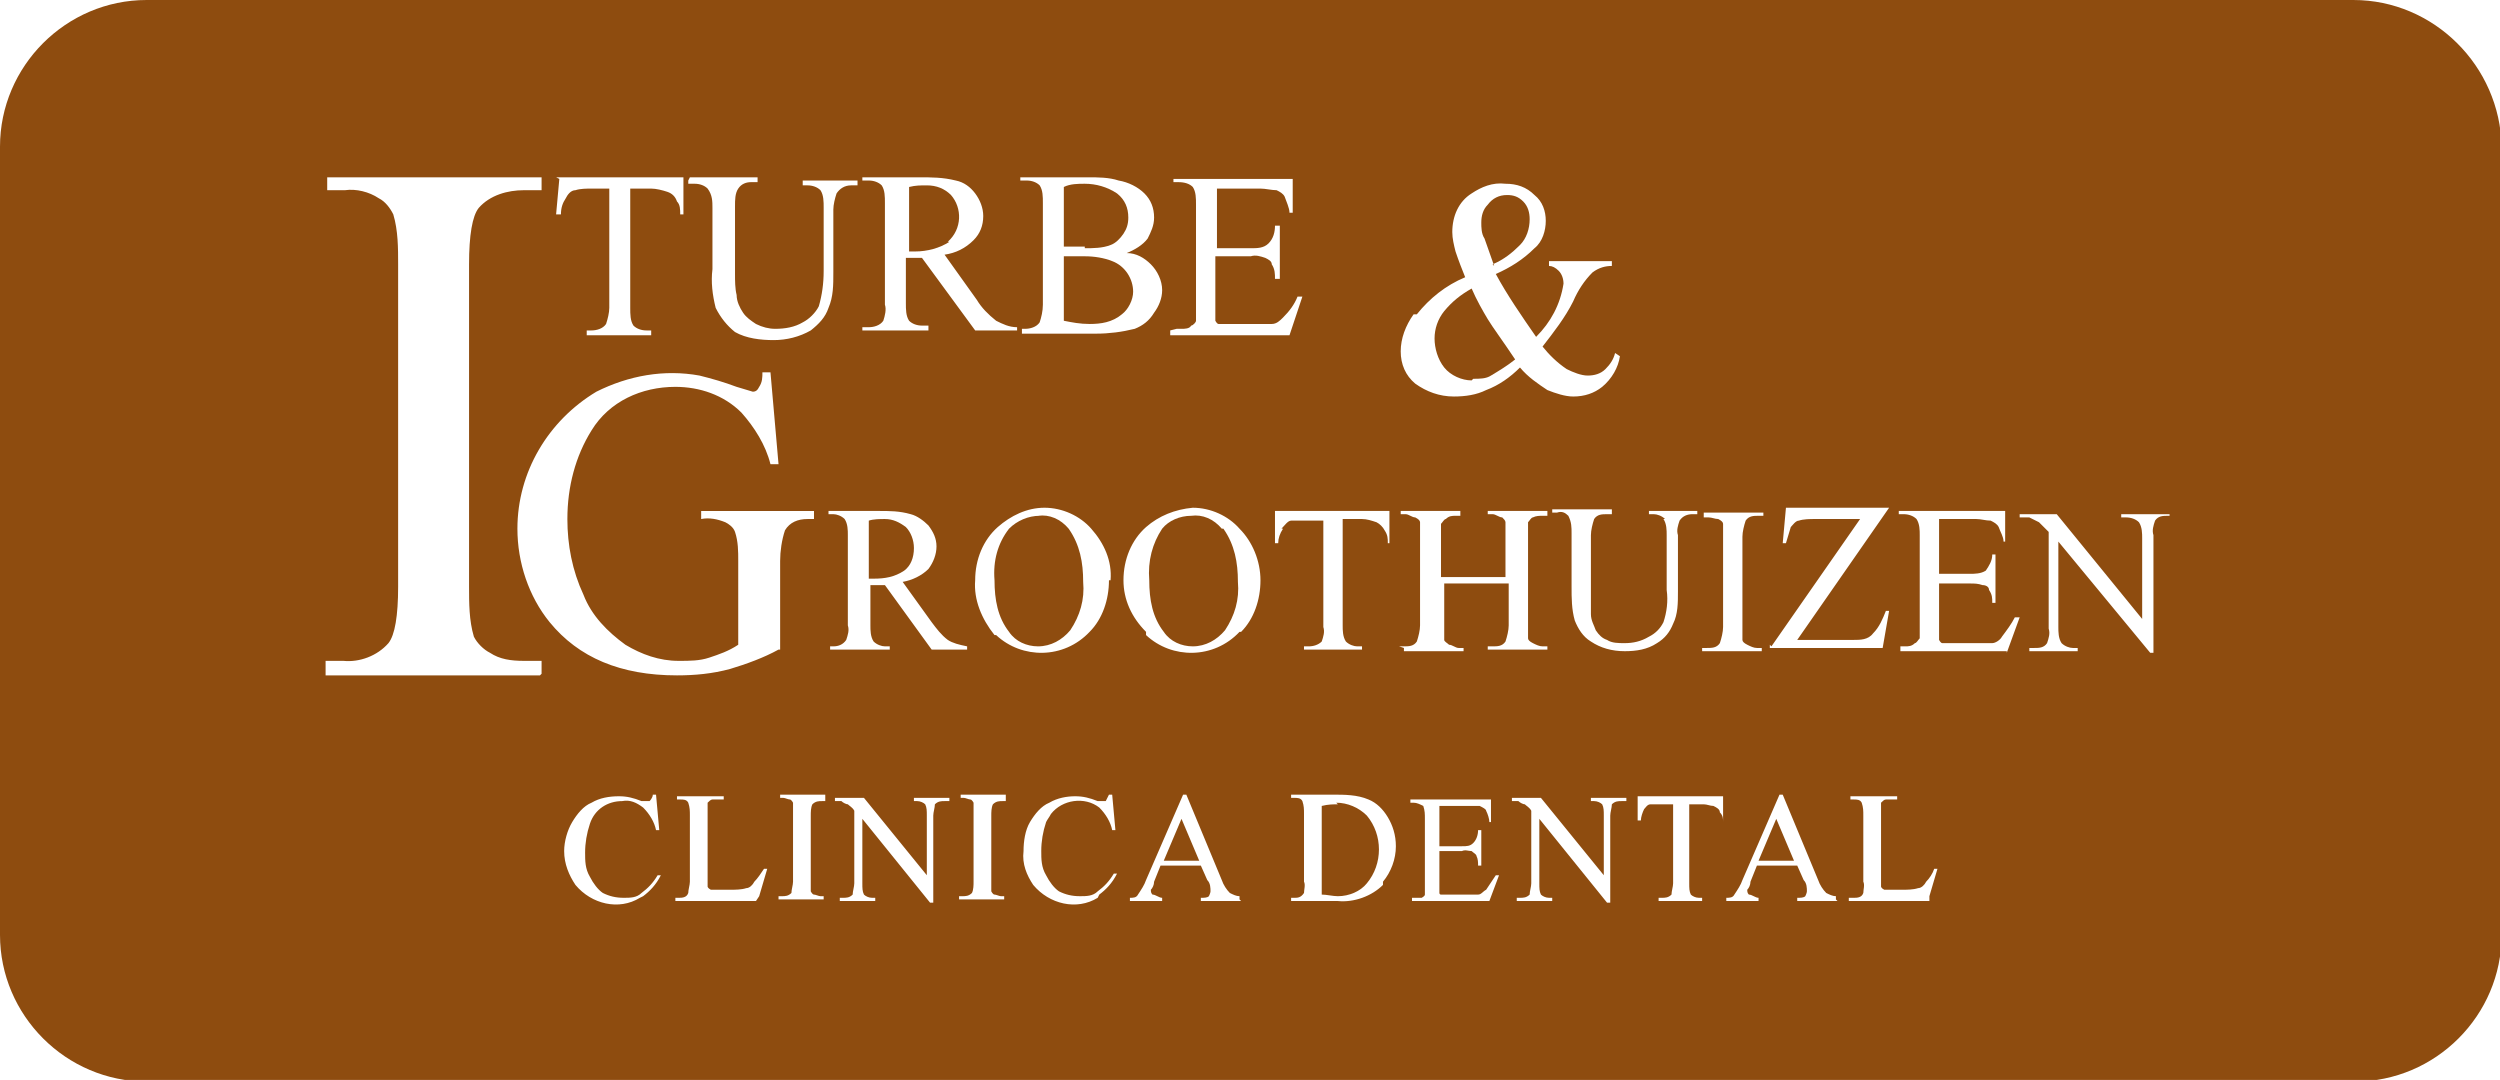 <svg xmlns="http://www.w3.org/2000/svg" viewBox="0 0 155.1 67"><defs><style>      .cls-1 {        fill: #8e4c0f;      }    </style></defs><g><g id="bb3673ab-4218-4032-82da-ba78f273d0cf"><g><path class="cls-1" d="M56.1,35.4c.4-.3.6-.8.6-1.4,0-.5-.2-1-.5-1.3-.4-.3-.8-.5-1.3-.5-.3,0-.7,0-1,.1v3.6h.3c.7,0,1.3-.1,1.9-.5Z"></path><polygon class="cls-1" points="72.2 53.4 74.4 53.4 73.3 50.8 72.2 53.4"></polygon><path class="cls-1" d="M75.8,32.8c-.5-.6-1.2-.9-1.9-.8h0c-.7,0-1.4.3-1.8.8-.6.9-.9,2-.8,3.2,0,1.2.2,2.3.9,3.2.4.6,1.1.9,1.8.9.8,0,1.5-.4,2-1,.6-.9.9-1.9.8-3,0-1.2-.2-2.3-.9-3.3Z"></path><path class="cls-1" d="M58.8,15c.9-.8.9-2.1.2-2.9,0,0,0,0,0,0-.4-.4-.9-.6-1.5-.6-.4,0-.7,0-1.1.1v4h.4c.7,0,1.5-.2,2.1-.6Z"></path><path class="cls-1" d="M70.3,18.1c0-.8-.5-1.6-1.3-1.9-.5-.2-1.1-.3-1.7-.3h-.8c-.2,0-.3,0-.5,0v4c.5.1,1,.2,1.6.2.7,0,1.4-.1,2-.6.4-.3.7-.9.7-1.4Z"></path><path class="cls-1" d="M92.6,16.4h0c.7-.3,1.2-.7,1.7-1.2.4-.4.6-1,.6-1.6,0-.4-.1-.8-.4-1.1-.3-.3-.6-.4-1-.4-.5,0-.9.2-1.2.6-.3.3-.4.7-.4,1.1,0,.3,0,.7.2,1,.2.6.4,1.1.6,1.7Z"></path><path class="cls-1" d="M67.3,15.4c.5,0,1.1,0,1.6-.2.3-.1.6-.4.8-.7.2-.3.3-.6.3-1,0-.6-.2-1.1-.7-1.5-.6-.4-1.3-.6-2-.6-.4,0-.9,0-1.3.2v3.7c.2,0,.4,0,.6,0,.2,0,.5,0,.7,0Z"></path><path class="cls-1" d="M64.5,32h0c-.7,0-1.4.3-1.9.8-.7.9-1,2-.9,3.2,0,1.2.2,2.3.9,3.2.4.6,1.1.9,1.8.9.8,0,1.5-.4,2-1,.6-.9.9-1.9.8-3,0-1.2-.2-2.3-.9-3.3-.5-.6-1.2-.9-1.9-.8Z"></path><path class="cls-1" d="M83,49.9c-.3,0-.6,0-1,.1v5.5c.3,0,.7.1,1,.1.7,0,1.4-.3,1.8-.8,1-1.2,1-3,0-4.2-.5-.5-1.2-.8-1.9-.8Z"></path><path class="cls-1" d="M91.4,23.5c.4,0,.8,0,1.1-.2.5-.3,1-.6,1.5-1h0c-.8-1.2-1.4-2-1.7-2.5-.3-.5-.7-1.2-1-1.9-.7.4-1.2.8-1.7,1.4-.4.5-.6,1.1-.6,1.7,0,.6.2,1.3.6,1.8.4.5,1.1.8,1.7.8Z"></path><path class="cls-1" d="M146,0H9.1C4.1,0,0,4.1,0,9.1v48.9c0,5,4.1,9.1,9.1,9.1h137c5,0,9.1-4.1,9.1-9.1V9.1C155.1,4.1,151,0,146,0ZM109.9,40.1l5.5-7.9h-2.8c-.3,0-.7,0-1,.1-.2,0-.4.3-.5.4-.1.3-.2.7-.3,1h-.2l.2-2.2h6.4c0,0-5.7,8.2-5.7,8.2h3.5c.4,0,.9,0,1.2-.4.4-.4.6-.9.8-1.4h.2l-.4,2.3h-7v-.2ZM105.7,31.8h3.7v.2h-.3c-.3,0-.6,0-.8.3-.1.3-.2.7-.2,1v5.5c0,.3,0,.6,0,.9,0,.1.1.2.3.3.2.1.4.2.6.2h.3v.2h-3.7v-.2h.3c.3,0,.6,0,.8-.3.1-.3.2-.7.2-1v-5.5c0-.3,0-.6,0-.9,0-.1-.1-.2-.3-.3-.2,0-.4-.1-.6-.1h-.3v-.2ZM103.3,32.2c-.2-.2-.5-.3-.7-.3h-.3s0-.2,0-.2h3v.2h-.3c-.3,0-.6.1-.8.4-.1.3-.2.6-.1.9v3.5c0,.7,0,1.4-.3,2-.2.5-.5.9-1,1.2-.6.4-1.3.5-2,.5-.8,0-1.5-.2-2.1-.6-.5-.3-.8-.8-1-1.3-.2-.7-.2-1.4-.2-2.1v-3.3c0-.4,0-.7-.2-1.1-.2-.2-.4-.3-.7-.2h-.3v-.2h3.7v.3h-.3c-.3,0-.6,0-.8.3-.1.3-.2.7-.2,1v3.7c0,.4,0,.8,0,1.2,0,.4.2.7.3,1,.2.3.4.5.7.6.3.2.7.2,1.1.2.5,0,1-.1,1.5-.4.4-.2.7-.5.9-.9.2-.6.3-1.3.2-2v-3.4c0-.3,0-.7-.2-1ZM87.9,19.5c.8-1,1.8-1.8,3-2.3-.2-.5-.4-1-.6-1.6-.1-.4-.2-.8-.2-1.2,0-1,.4-1.9,1.2-2.4.6-.4,1.3-.7,2.1-.6.7,0,1.3.2,1.8.7.5.4.7,1,.7,1.6,0,.6-.2,1.3-.7,1.7-.7.7-1.5,1.2-2.4,1.6.7,1.3,1.6,2.6,2.5,3.9.9-.9,1.5-2,1.7-3.3,0-.3-.1-.6-.3-.8-.2-.2-.4-.3-.6-.3v-.3s3.9,0,3.9,0v.3c-.4,0-.8.1-1.2.4-.5.5-.9,1.1-1.2,1.8-.5,1-1.2,1.9-1.9,2.8.4.5.9,1,1.5,1.4.4.2.9.4,1.3.4.4,0,.8-.1,1.1-.4.3-.3.5-.6.6-1l.3.2c-.1.7-.5,1.4-1.1,1.9-.5.4-1.1.6-1.8.6-.5,0-1.1-.2-1.6-.4-.6-.4-1.2-.8-1.7-1.4-.6.6-1.3,1.1-2.1,1.4-.6.3-1.3.4-2,.4-.9,0-1.7-.3-2.4-.8-.6-.5-.9-1.2-.9-2,0-.8.3-1.6.8-2.3ZM73,20.4h.3c.2,0,.5,0,.6-.2.1,0,.3-.2.3-.3,0-.3,0-.6,0-.9v-6.3c0-.4,0-.8-.2-1.1-.2-.2-.5-.3-.9-.3h-.3v-.2h7.4v2.1c.1,0-.2,0-.2,0,0-.3-.2-.7-.3-1-.1-.2-.3-.3-.5-.4-.3,0-.7-.1-1-.1h-2.7c0,0,0,3.7,0,3.7h2.1c.4,0,.8,0,1.1-.3.3-.3.4-.7.4-1.1h.3v3.3h-.3c0-.3,0-.6-.2-.9,0-.2-.2-.3-.4-.4-.3-.1-.6-.2-.9-.1h-2.2v3.2c0,.3,0,.5,0,.8,0,0,.1.2.2.2.2,0,.4,0,.5,0h1.6c.4,0,.8,0,1.2,0,.3,0,.5-.2.7-.4.4-.4.7-.8.9-1.3h.3l-.8,2.4h-7.4v-.3ZM63.2,20.4h.4c.3,0,.7-.1.9-.4.1-.3.2-.7.2-1.1v-6.3c0-.4,0-.8-.2-1.1-.2-.2-.5-.3-.8-.3h-.4v-.2h4.2c.6,0,1.3,0,1.9.2.6.1,1.2.4,1.6.8.4.4.6.9.6,1.5,0,.5-.2.9-.4,1.3-.3.4-.8.7-1.3.9.6,0,1.1.3,1.5.7.4.4.7,1,.7,1.6,0,.5-.2,1-.5,1.4-.3.5-.7.8-1.2,1-.8.2-1.6.3-2.4.3h-4.6v-.3ZM68.8,36c0,1.2-.4,2.4-1.2,3.2-1.6,1.7-4.2,1.7-5.8.2h-.1c-.8-1-1.3-2.2-1.2-3.4,0-1.3.5-2.5,1.4-3.3.8-.7,1.8-1.2,2.9-1.2,1.1,0,2.2.5,2.9,1.3.8.9,1.3,2,1.2,3.2ZM53.5,20.3h.4c.3,0,.7-.1.9-.4.1-.3.2-.7.1-1v-6.3c0-.4,0-.8-.2-1.1-.2-.2-.5-.3-.8-.3h-.4v-.2h3.5c.8,0,1.5,0,2.3.2.5.1.9.4,1.2.8.3.4.5.9.5,1.4,0,.6-.2,1.1-.6,1.5-.5.5-1.1.8-1.8.9l2,2.8c.3.5.7.9,1.2,1.3.4.2.8.4,1.3.4v.2h-2.6l-3.3-4.5h-1v2.8c0,.4,0,.8.2,1.1.2.2.5.3.8.3h.4v.3h-4.1v-.3ZM42.8,11h4.2v.3h-.4c-.3,0-.6.1-.8.4-.2.3-.2.7-.2,1.1v4.2c0,.4,0,.9.1,1.3,0,.4.2.8.4,1.1.2.3.5.5.8.7.4.2.8.3,1.2.3.6,0,1.2-.1,1.7-.4.4-.2.8-.6,1-1,.2-.7.3-1.4.3-2.2v-3.9c0-.4,0-.8-.2-1.1-.2-.2-.5-.3-.8-.3h-.3v-.3h3.4v.3h-.4c-.4,0-.7.2-.9.5-.1.3-.2.7-.2,1v3.9c0,.8,0,1.5-.3,2.2-.2.6-.6,1-1.1,1.4-.7.4-1.5.6-2.3.6-.8,0-1.7-.1-2.4-.5-.5-.4-.9-.9-1.2-1.5-.2-.8-.3-1.6-.2-2.4v-3.8c0-.4,0-.8-.3-1.2-.2-.2-.5-.3-.8-.3h-.4v-.2ZM34.5,11h7.9v2.3c0,0-.2,0-.2,0,0-.3,0-.6-.2-.8-.1-.3-.3-.5-.6-.6-.3-.1-.7-.2-1-.2h-1.3v7.4c0,.4,0,.8.2,1.1.2.2.5.3.8.3h.3v.3h-4v-.3h.3c.3,0,.7-.1.9-.4.1-.3.2-.7.2-1v-7.4h-1.1c-.3,0-.7,0-1,.1-.3,0-.5.3-.6.5-.2.3-.3.6-.3,1h-.3l.2-2.2ZM33.5,41.9h-13.3v-.9h1.1c1,.1,2.1-.3,2.8-1.1.4-.5.6-1.7.6-3.5v-20c0-1,0-2.1-.3-3.1-.2-.4-.5-.8-.9-1-.6-.4-1.4-.6-2.1-.5h-1.1v-.8h13.3v.8h-1.1c-1,0-2.1.3-2.8,1.1-.4.5-.6,1.7-.6,3.5v20c0,1,0,2.1.3,3.1.2.4.6.8,1,1,.6.4,1.3.5,2.1.5h1.1c0,0,0,.8,0,.8ZM39.7,55.7c-1.3.8-3,.4-4-.8-.4-.6-.7-1.3-.7-2.1,0-.6.2-1.3.5-1.8.3-.5.7-1,1.2-1.2.5-.3,1.1-.4,1.7-.4.5,0,.9.1,1.4.3,0,0,.2,0,.3,0,0,0,.2,0,.2,0,0,0,.2-.2.2-.4h.2s.2,2.2.2,2.2h-.2c-.1-.5-.4-1-.8-1.4-.4-.3-.8-.5-1.3-.4-.9,0-1.7.5-2,1.4-.2.6-.3,1.2-.3,1.8,0,.5,0,1,.3,1.5.2.4.5.8.8,1,.4.2.8.3,1.3.3.4,0,.8,0,1.1-.3.4-.3.7-.6,1-1.1h.2c-.3.6-.7,1-1.1,1.3ZM46.9,55.9h-5v-.2h.2c.2,0,.5,0,.6-.3,0-.2.1-.5.1-.7v-4.1c0-.3,0-.5-.1-.8-.1-.2-.3-.2-.5-.2h-.2v-.2h2.9v.2c-.2,0-.5,0-.7,0-.1,0-.2.1-.3.2,0,.2,0,.5,0,.7v4c0,.2,0,.4,0,.5,0,0,0,.1.2.2.2,0,.5,0,.7,0h.5c.3,0,.7,0,1-.1.2,0,.4-.2.5-.4.2-.2.4-.5.6-.8h.2l-.5,1.7ZM48.3,40.3c-.9.5-2,.9-3,1.2-1.1.3-2.2.4-3.3.4-3.5,0-6.1-1.1-7.9-3.3-1.3-1.6-2-3.7-2-5.8,0-3.5,1.9-6.7,4.9-8.5,2-1,4.2-1.4,6.4-1,.8.2,1.5.4,2.3.7.3.1.7.2,1,.3.2,0,.3-.1.4-.3.2-.3.2-.6.2-.9h.5s.5,5.7.5,5.7h-.5c-.3-1.2-1-2.3-1.8-3.2-1.1-1.1-2.6-1.6-4.1-1.6-2.1,0-4.1.9-5.2,2.7-1,1.6-1.5,3.5-1.5,5.5,0,1.6.3,3.2,1,4.7.5,1.3,1.5,2.3,2.6,3.1,1,.6,2.1,1,3.3,1,.7,0,1.3,0,1.9-.2.6-.2,1.2-.4,1.8-.8v-5.2c0-.6,0-1.2-.2-1.8-.1-.3-.4-.5-.6-.6-.5-.2-1-.3-1.5-.2v-.5h7v.5h-.4c-.6,0-1.1.2-1.4.7-.2.6-.3,1.3-.3,1.9v5.5ZM51.2,49.7h-.2c-.2,0-.4,0-.6.2-.1.2-.1.5-.1.7v4.1c0,.2,0,.4,0,.6,0,0,.1.2.2.2.1,0,.3.1.4.1h.2v.2h-2.8v-.2h.2c.2,0,.4,0,.6-.2,0-.2.1-.5.1-.7v-4.2c0-.2,0-.4,0-.7,0,0-.1-.2-.2-.2-.1,0-.3-.1-.4-.1h-.2v-.2h2.8v.2ZM51.4,40.1h.3c.3,0,.6-.1.8-.4.1-.3.2-.6.1-.9v-5.6c0-.3,0-.7-.2-1-.2-.2-.5-.3-.7-.3h-.3v-.2h3.1c.7,0,1.3,0,2,.2.4.1.8.4,1.1.7.3.4.5.8.5,1.3,0,.5-.2,1-.5,1.4-.4.4-1,.7-1.6.8l1.8,2.5c.3.4.6.8,1,1.1.3.2.7.3,1.2.4v.2c0,0-2.2,0-2.2,0l-2.9-4h-.9v2.5c0,.3,0,.7.2,1,.2.2.5.3.7.3h.3v.2h-3.7v-.2ZM58.8,49.7h-.2c-.2,0-.4,0-.6.2,0,.2-.1.5-.1.7v5.4h-.2l-4.2-5.2v4c0,.3,0,.5.1.7.1.1.3.2.5.2h.2v.2h-2.2v-.2h.2c.2,0,.4,0,.6-.2,0-.2.1-.5.1-.7v-4.5c-.1-.2-.3-.3-.4-.4-.1,0-.3-.1-.4-.2-.1,0-.3,0-.4,0v-.2h1.8l3.9,4.8v-3.7c0-.3,0-.5-.1-.7-.1-.1-.3-.2-.5-.2h-.2v-.2h2.2v.2ZM62.4,49.7h-.2c-.2,0-.4,0-.6.2-.1.2-.1.5-.1.7v4.1c0,.2,0,.4,0,.6,0,0,.1.2.2.2.1,0,.3.1.4.1h.2v.2h-2.8v-.2h.2c.2,0,.4,0,.6-.2.1-.2.1-.5.1-.7v-4.2c0-.2,0-.4,0-.7,0,0-.1-.2-.2-.2-.1,0-.3-.1-.4-.1h-.2v-.2h2.8v.2ZM68.1,55.7c-1.3.8-3,.4-4-.8-.4-.6-.7-1.3-.6-2.1,0-.6.1-1.3.4-1.8.3-.5.7-1,1.2-1.2.5-.3,1.1-.4,1.6-.4.5,0,.9.1,1.4.3,0,0,.2,0,.3,0,0,0,.2,0,.2,0,0,0,.1-.2.2-.4h.2s.2,2.2.2,2.2h-.2c-.1-.5-.4-1-.8-1.4-.9-.7-2.3-.5-3,.4-.1.2-.2.3-.3.5-.2.6-.3,1.2-.3,1.8,0,.5,0,1,.3,1.5.2.4.5.8.8,1,.4.2.8.3,1.3.3.4,0,.8,0,1.1-.3.4-.3.7-.6,1-1.1h.2c-.3.6-.7,1-1.1,1.3ZM77,55.9h-2.5v-.2c.2,0,.4,0,.5-.1,0,0,.1-.2.1-.3,0-.2,0-.5-.2-.7l-.4-.9h-2.5l-.4,1c0,.2-.1.4-.2.5,0,.1,0,.2.1.3.2,0,.4.2.6.2v.2h-2v-.2c.2,0,.4,0,.5-.2.2-.3.4-.6.5-.9l2.3-5.3h.2l2.2,5.3c.1.3.3.6.5.8.2.1.4.2.6.2v.2ZM76.9,39.2c-1.6,1.7-4.2,1.7-5.8.2v-.2c-.9-.9-1.4-2-1.4-3.2,0-1.3.5-2.5,1.4-3.3.8-.7,1.8-1.1,2.9-1.2,1.1,0,2.2.5,2.9,1.3.8.8,1.3,2,1.3,3.2,0,1.2-.4,2.4-1.2,3.2ZM79.6,32.8c-.2.3-.3.6-.3.9h-.2v-2c.1,0,7.1,0,7.1,0v2c0,0-.1,0-.1,0,0-.3,0-.5-.2-.8-.1-.2-.3-.4-.5-.5-.3-.1-.6-.2-.9-.2h-1.2v6.6c0,.3,0,.7.2,1,.2.2.5.3.7.3h.3v.2h-3.6v-.2h.3c.3,0,.6-.1.8-.3.1-.3.2-.6.1-.9v-6.6h-1.1c-.3,0-.6,0-.9,0-.2,0-.4.3-.6.5ZM85.8,54.9c-.7.7-1.8,1.1-2.8,1h-2.9v-.2h.2c.2,0,.4,0,.6-.3,0-.2.1-.5,0-.7v-4.2c0-.3,0-.5-.1-.8-.1-.2-.3-.2-.5-.2h-.2v-.2h2.6c.7,0,1.5,0,2.2.3.5.2.9.6,1.2,1.1.3.5.5,1.1.5,1.8,0,.8-.3,1.6-.8,2.2ZM86.8,40.1h.3c.3,0,.6,0,.8-.3.1-.3.2-.7.2-1v-5.5c0-.3,0-.6,0-.9,0-.1-.1-.2-.3-.3-.2,0-.4-.2-.6-.2h-.3v-.2h3.7v.3h-.3c-.2,0-.4,0-.6.2-.1,0-.2.2-.3.3,0,.3,0,.6,0,.9v2.4h4v-2.5c0-.3,0-.6,0-.9,0-.1-.1-.2-.2-.3-.2,0-.4-.2-.6-.2h-.3v-.2h3.7v.3h-.3c-.2,0-.4,0-.6.1-.1,0-.2.2-.3.3,0,.3,0,.6,0,.8v5.5c0,.3,0,.6,0,.9,0,.1.1.2.3.3.2.1.4.2.6.2h.3v.2h-3.7v-.2h.3c.3,0,.6,0,.8-.3.1-.3.2-.7.2-1v-2.6h-4v2.6c0,.3,0,.6,0,.9,0,.1.2.2.3.3.2,0,.4.2.6.2h.3v.2h-3.7v-.2ZM92.6,55.9h-5v-.2h.2c.1,0,.3,0,.4,0,0,0,.2-.1.2-.2,0-.2,0-.4,0-.6v-4.1c0-.3,0-.5-.1-.8-.2-.1-.4-.2-.6-.2h-.2v-.2h5v1.4c0,0-.1,0-.1,0,0-.2-.1-.5-.2-.7,0-.1-.2-.2-.4-.3-.2,0-.4,0-.7,0h-1.8v2.5h1.4c.3,0,.5,0,.7-.2.2-.2.3-.5.3-.8h.2v2.2h-.2c0-.2,0-.4-.1-.6,0-.1-.2-.2-.3-.3-.2,0-.4-.1-.6,0h-1.4v2.1c0,.2,0,.3,0,.5,0,0,0,.1.1.1.1,0,.2,0,.4,0h1.1c.3,0,.5,0,.8,0,.2,0,.3-.2.5-.3.2-.3.4-.6.6-.9h.2l-.6,1.6ZM100.8,49.7h-.2c-.2,0-.4,0-.6.2,0,.2-.1.5-.1.7v5.4h-.2l-4.2-5.2v4c0,.3,0,.5.1.7.1.1.3.2.5.2h.2v.2h-2.2v-.2h.2c.2,0,.4,0,.6-.2,0-.2.1-.5.1-.7v-4.5c-.1-.2-.3-.3-.4-.4-.1,0-.3-.1-.4-.2-.1,0-.3,0-.4,0v-.2h1.8l3.9,4.8v-3.7c0-.3,0-.5-.1-.7-.1-.1-.3-.2-.5-.2h-.2v-.2h2.2v.2ZM106.9,51c0-.2,0-.4-.2-.6,0-.2-.2-.3-.4-.4-.2,0-.4-.1-.6-.1h-.9v4.9c0,.3,0,.5.1.7.1.1.3.2.5.2h.2v.2h-2.7v-.2h.2c.2,0,.4,0,.6-.2,0-.2.1-.5.1-.7v-4.9h-.8c-.2,0-.4,0-.6,0-.2,0-.3.2-.4.3-.1.2-.2.5-.2.7h-.2v-1.5h5.3v1.5c0,0,0,0,0,0ZM114,55.9h-2.5v-.2c.2,0,.4,0,.5-.1,0,0,.1-.2.1-.3,0-.2,0-.5-.2-.7l-.4-.9h-2.5l-.4,1c0,.2-.1.4-.2.5,0,.1,0,.2.1.3.2,0,.4.2.6.2v.2h-2v-.2c.2,0,.4,0,.5-.2.2-.3.4-.6.5-.9l2.3-5.3h.2l2.2,5.3c.1.3.3.6.5.8.2.1.4.2.6.2v.2ZM119.7,55.9h-5v-.2h.3c.2,0,.5,0,.6-.3,0-.2.1-.5,0-.7v-4.1c0-.3,0-.5-.1-.8-.1-.2-.3-.2-.5-.2h-.2v-.2h2.9v.2c-.2,0-.5,0-.7,0-.1,0-.2.1-.3.2,0,.2,0,.5,0,.7v4c0,.2,0,.4,0,.5,0,0,0,.1.2.2.2,0,.5,0,.7,0h.4c.3,0,.7,0,1-.1.2,0,.4-.2.5-.4.2-.2.4-.5.5-.8h.2l-.5,1.7ZM124.5,40.4h-6.6v-.3h.3c.2,0,.4,0,.6-.2.1,0,.2-.2.3-.3,0-.3,0-.6,0-.8v-5.6c0-.3,0-.7-.2-1-.2-.2-.5-.3-.8-.3h-.3v-.2h6.6v1.9c0,0-.1,0-.1,0,0-.3-.2-.6-.3-.9-.1-.2-.3-.3-.5-.4-.3,0-.6-.1-.9-.1h-2.3s0,3.4,0,3.4h1.9c.3,0,.7,0,1-.2.2-.3.4-.6.4-1h.2v3h-.2c0-.3,0-.5-.2-.8,0-.2-.2-.3-.4-.3-.3-.1-.5-.1-.8-.1h-1.9v2.8c0,.2,0,.5,0,.7,0,0,.1.2.2.2.2,0,.3,0,.5,0h1.5c.4,0,.7,0,1.1,0,.2,0,.5-.2.6-.4.3-.4.6-.8.8-1.2h.3l-.8,2.2ZM134.8,32h-.3c-.3,0-.6,0-.8.3-.1.3-.2.6-.1.9v7.3h-.2l-5.7-6.9v5.3c0,.3,0,.7.2,1,.2.2.5.3.7.3h.3v.2h-3v-.2h.3c.3,0,.6,0,.8-.3.1-.3.2-.6.1-.9v-6c-.2-.2-.4-.4-.6-.6-.2-.1-.4-.2-.6-.3-.2,0-.4,0-.6,0v-.2h2.3l5.3,6.5v-5c0-.3,0-.7-.2-1-.2-.2-.5-.3-.8-.3h-.3v-.2h3v.3Z"></path><polygon class="cls-1" points="109.1 53.4 111.3 53.4 110.2 50.8 109.1 53.4"></polygon></g></g></g></svg>